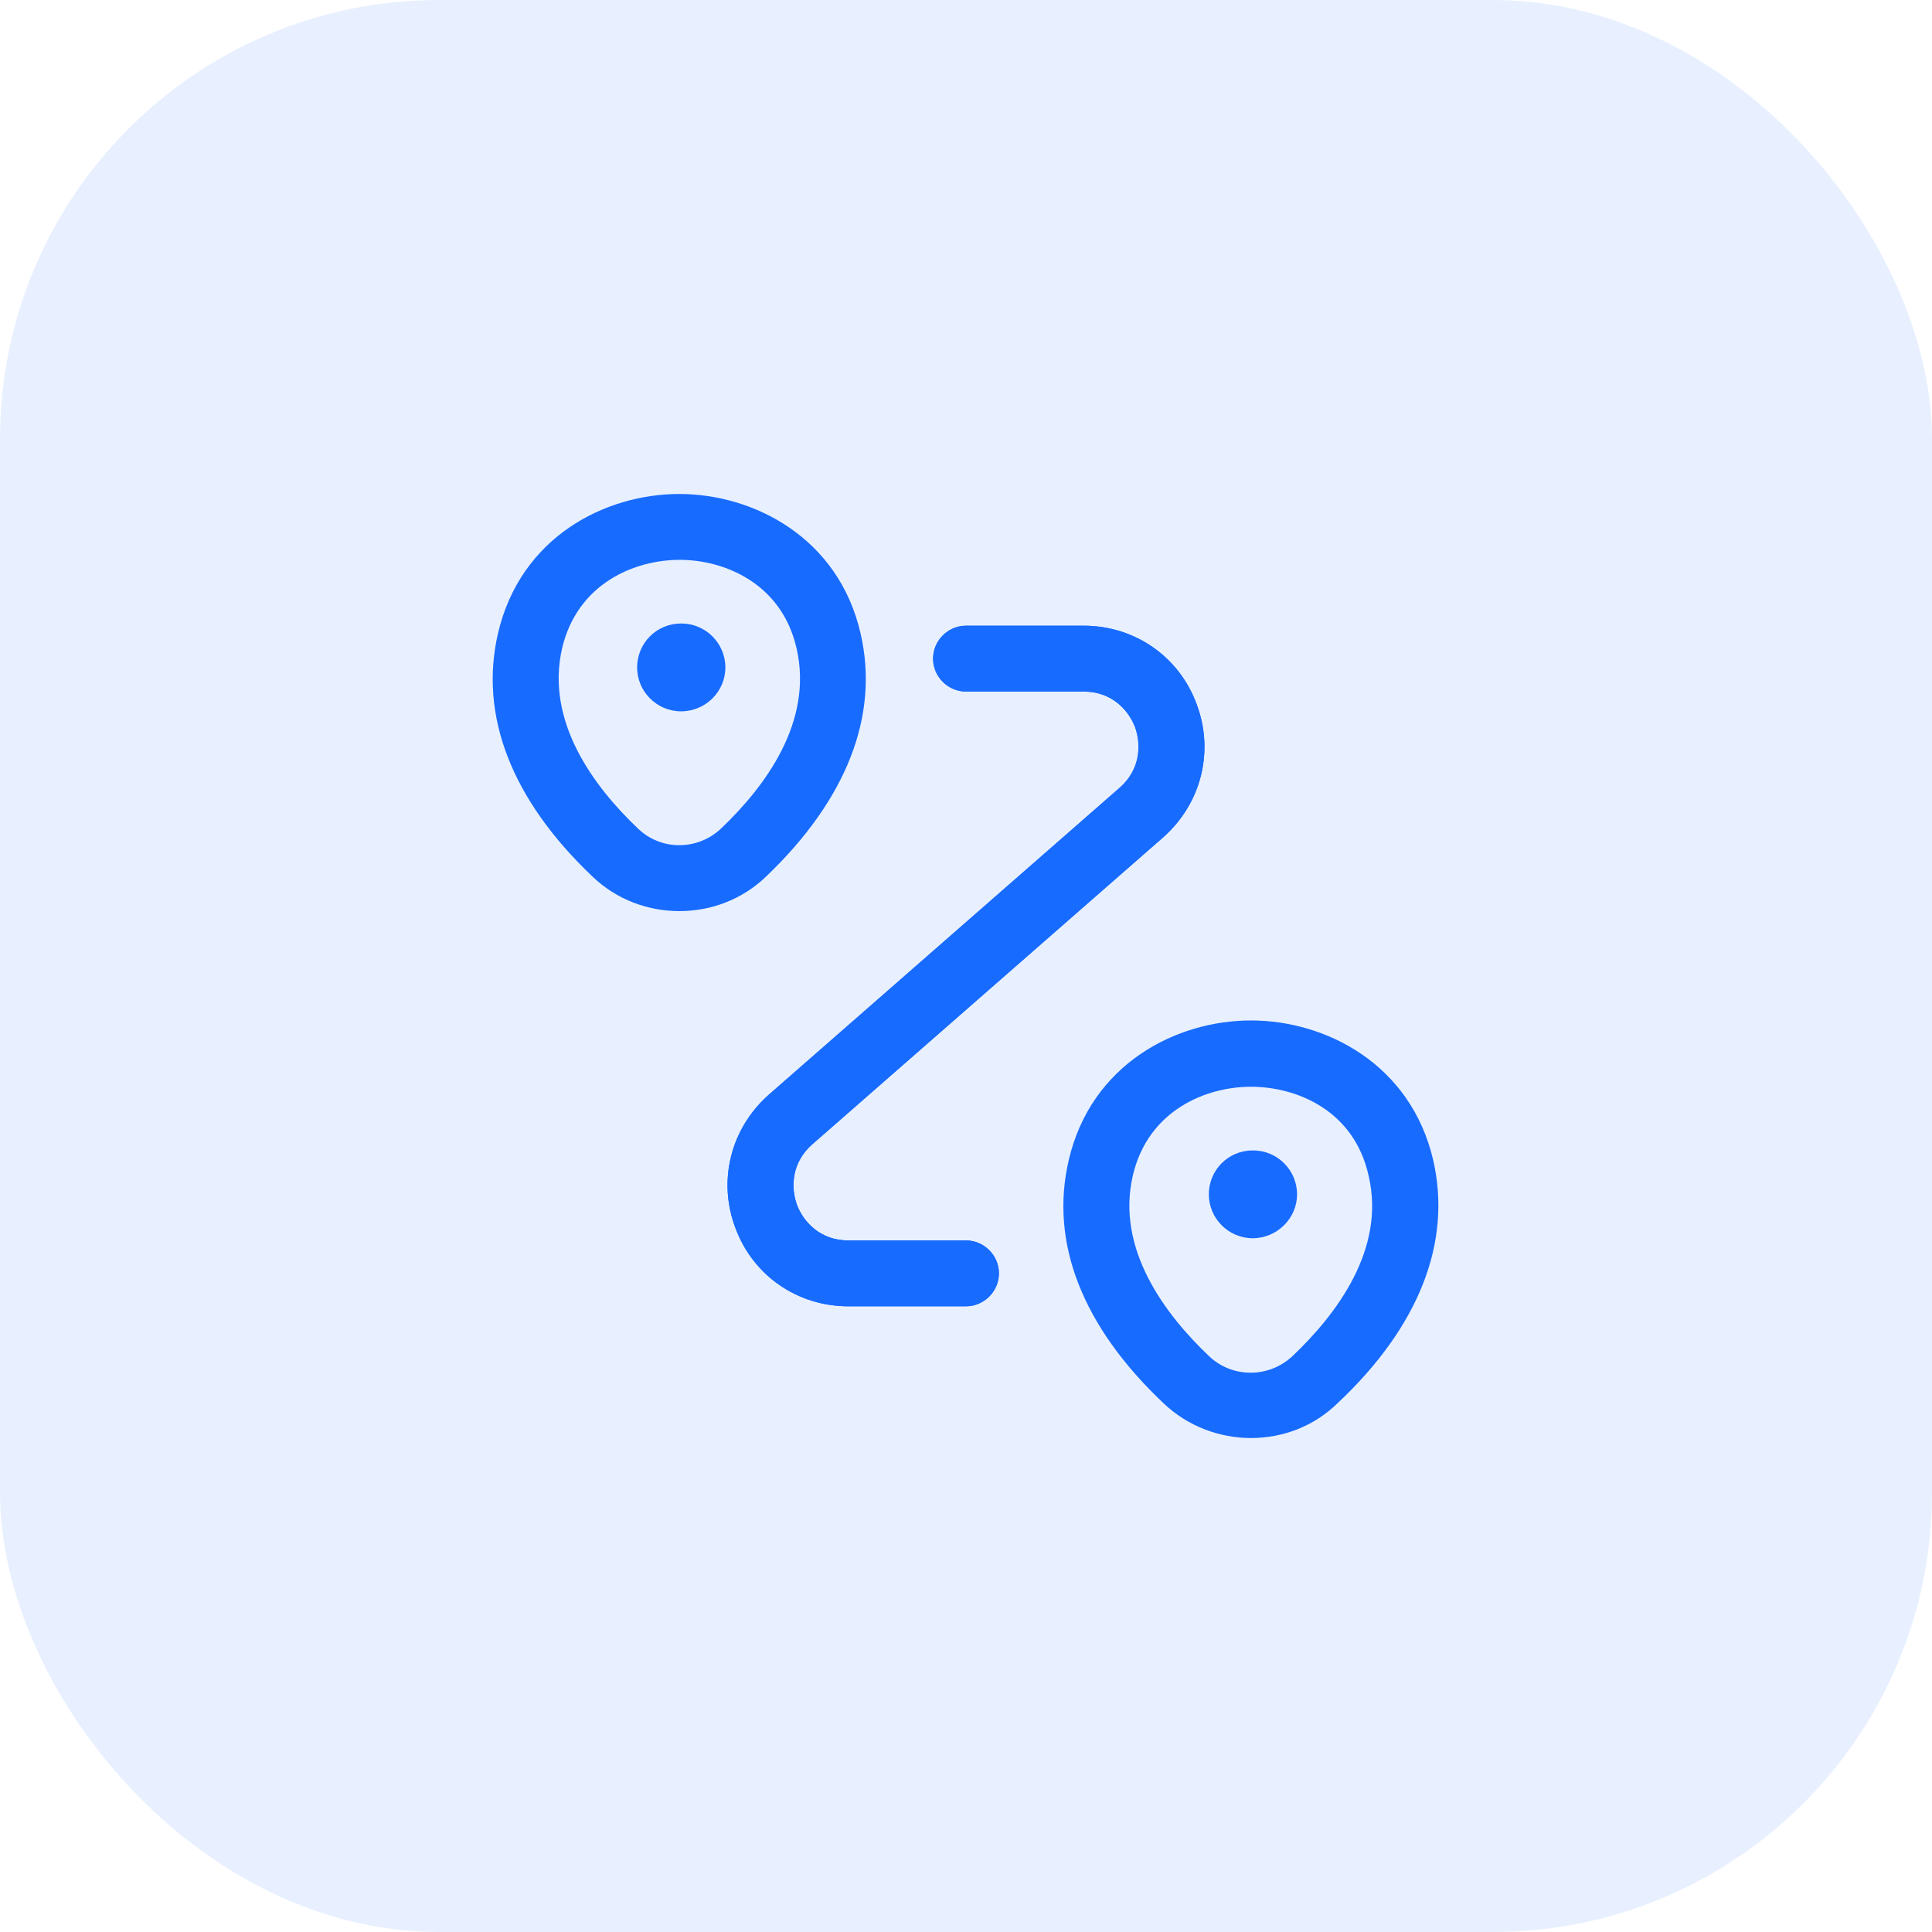 <?xml version="1.0" encoding="UTF-8"?> <svg xmlns="http://www.w3.org/2000/svg" width="44" height="44" viewBox="0 0 44 44" fill="none"><rect width="44" height="44" rx="10" fill="#186BFF" fill-opacity="0.1"></rect><path d="M15.47 20.75C14.76 20.75 14.04 20.49 13.49 19.96C11.65 18.21 10.91 16.3 11.34 14.43C11.85 12.23 13.78 11.25 15.47 11.25C17.16 11.25 19.1 12.24 19.6 14.43C20.03 16.3 19.28 18.21 17.45 19.96C16.9 20.49 16.19 20.75 15.47 20.75ZM12.8 14.77C12.42 16.44 13.53 17.92 14.53 18.87C15.06 19.38 15.89 19.37 16.42 18.87C17.42 17.92 18.53 16.44 18.14 14.76C17.8 13.28 16.49 12.75 15.48 12.75C14.46 12.75 13.15 13.28 12.8 14.77Z" fill="#186BFF"></path><path d="M15.51 16.2C14.96 16.2 14.51 15.75 14.51 15.2C14.51 14.65 14.95 14.2 15.51 14.2H15.52C16.07 14.2 16.52 14.65 16.52 15.2C16.52 15.75 16.07 16.2 15.51 16.2Z" fill="#186BFF"></path><path d="M28.49 32.75C27.78 32.75 27.06 32.49 26.5 31.96C24.65 30.21 23.9 28.3 24.34 26.42C24.85 24.23 26.79 23.24 28.49 23.24C30.19 23.24 32.13 24.23 32.64 26.42C33.07 28.29 32.32 30.21 30.47 31.95C29.92 32.49 29.21 32.75 28.49 32.75ZM28.49 24.75C27.47 24.75 26.15 25.28 25.8 26.77C25.41 28.44 26.53 29.93 27.53 30.88C28.06 31.39 28.9 31.39 29.44 30.88C30.44 29.93 31.56 28.45 31.17 26.78C30.84 25.28 29.52 24.75 28.49 24.75Z" fill="#186BFF"></path><path d="M28.53 28.2C27.98 28.2 27.53 27.75 27.53 27.2C27.53 26.65 27.97 26.2 28.53 26.2H28.54C29.09 26.2 29.54 26.65 29.54 27.2C29.54 27.75 29.08 28.2 28.53 28.2Z" fill="#186BFF"></path><path d="M22 29.75H19.32C18.16 29.75 17.15 29.05 16.75 27.97C16.34 26.89 16.64 25.7 17.51 24.93L25.5 17.94C25.98 17.52 25.99 16.95 25.85 16.56C25.7 16.17 25.32 15.75 24.68 15.75H22C21.59 15.75 21.25 15.41 21.25 15C21.25 14.59 21.59 14.25 22 14.25H24.68C25.84 14.25 26.85 14.95 27.25 16.03C27.66 17.11 27.36 18.3 26.49 19.07L18.5 26.06C18.02 26.48 18.01 27.05 18.15 27.44C18.3 27.83 18.68 28.25 19.32 28.25H22C22.41 28.25 22.75 28.59 22.75 29C22.75 29.41 22.41 29.75 22 29.75Z" fill="#186BFF"></path><path d="M22 29.75H19.32C18.16 29.75 17.15 29.05 16.75 27.97C16.34 26.89 16.64 25.7 17.51 24.93L25.5 17.94C25.98 17.52 25.99 16.95 25.85 16.56C25.7 16.17 25.32 15.75 24.68 15.75H22C21.59 15.75 21.25 15.41 21.25 15C21.25 14.59 21.59 14.25 22 14.25H24.68C25.84 14.25 26.85 14.95 27.25 16.03C27.66 17.11 27.36 18.3 26.49 19.07L18.5 26.06C18.02 26.48 18.01 27.05 18.15 27.44C18.3 27.83 18.68 28.25 19.32 28.25H22C22.41 28.25 22.75 28.59 22.75 29C22.75 29.41 22.41 29.75 22 29.75Z" fill="#186BFF"></path></svg> 